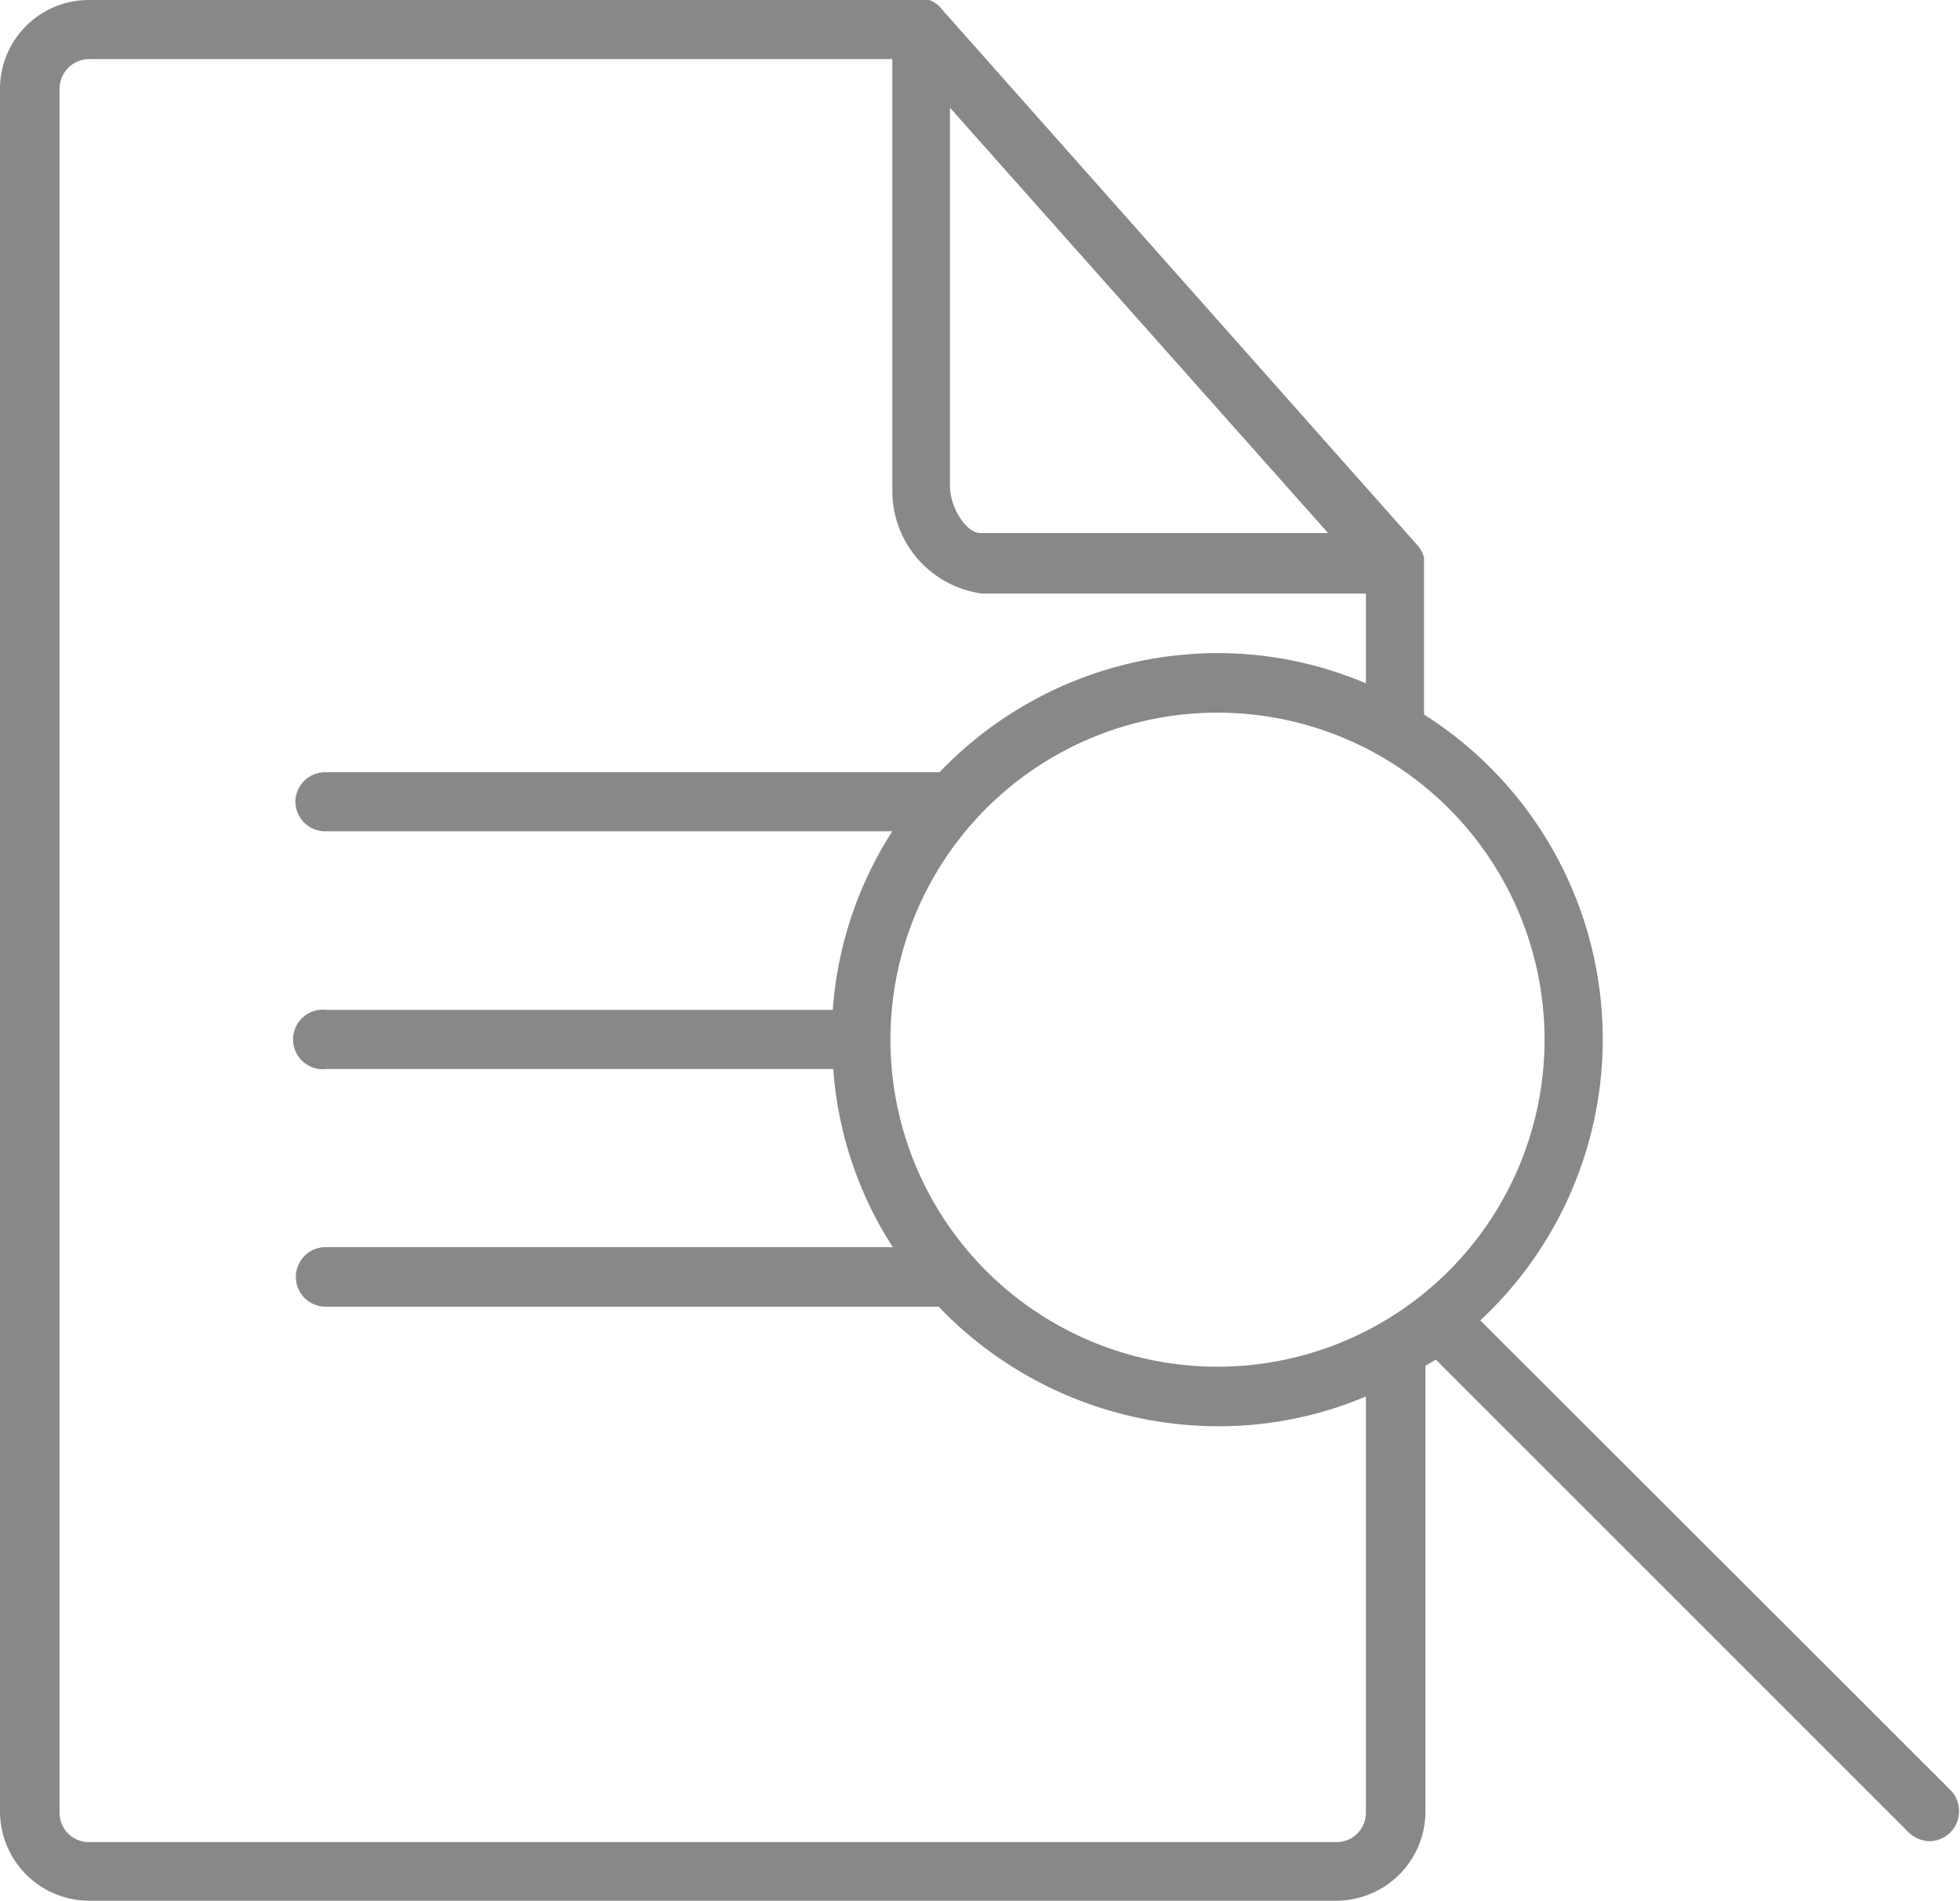 <svg xmlns="http://www.w3.org/2000/svg" viewBox="0 0 41.47 40.22"><defs><style>.cls-1{fill:#87888a;}</style></defs><g id="Livello_2" data-name="Livello 2"><g id="menu"><path class="cls-1" d="M1.88,40.22h26.4a1.89,1.89,0,0,0,1.88-1.88V28.9s0,0,0,0l.22-.13,10,10a.65.65,0,0,0,.45.19.63.63,0,0,0,.44-.19.64.64,0,0,0,0-.89l-9.95-9.94a8.13,8.13,0,0,0-1.19-12.82s0,0,0,0V11.94s0,0,0-.06,0-.05,0-.08a.68.68,0,0,0-.12-.24s0,0,0,0L19.94.21h0A.59.59,0,0,0,19.66,0h-.07l-.11,0H1.88A1.88,1.88,0,0,0,0,1.88V38.34A1.89,1.89,0,0,0,1.88,40.22ZM32.68,22a6.92,6.92,0,1,1-6.92-6.92A6.92,6.92,0,0,1,32.68,22ZM20.1,2.28l8,9H20.74c-.29,0-.64-.53-.64-1ZM1.26,1.88a.63.63,0,0,1,.62-.63h17v9.11a2.19,2.19,0,0,0,1.9,2.2H28.9v1.9a8,8,0,0,0-3.14-.64,8.15,8.15,0,0,0-5.88,2.52h-13a.63.63,0,0,0-.63.63.63.63,0,0,0,.63.62h12a8.05,8.05,0,0,0-1.26,3.78H6.91a.63.63,0,1,0,0,1.25H17.63a8,8,0,0,0,1.26,3.77h-12a.63.63,0,1,0,0,1.26H19.79s.05,0,.07,0a8.2,8.2,0,0,0,5.9,2.53,8,8,0,0,0,3.14-.63v8.81a.62.62,0,0,1-.62.62H1.88a.62.62,0,0,1-.62-.62Z"/></g></g></svg>